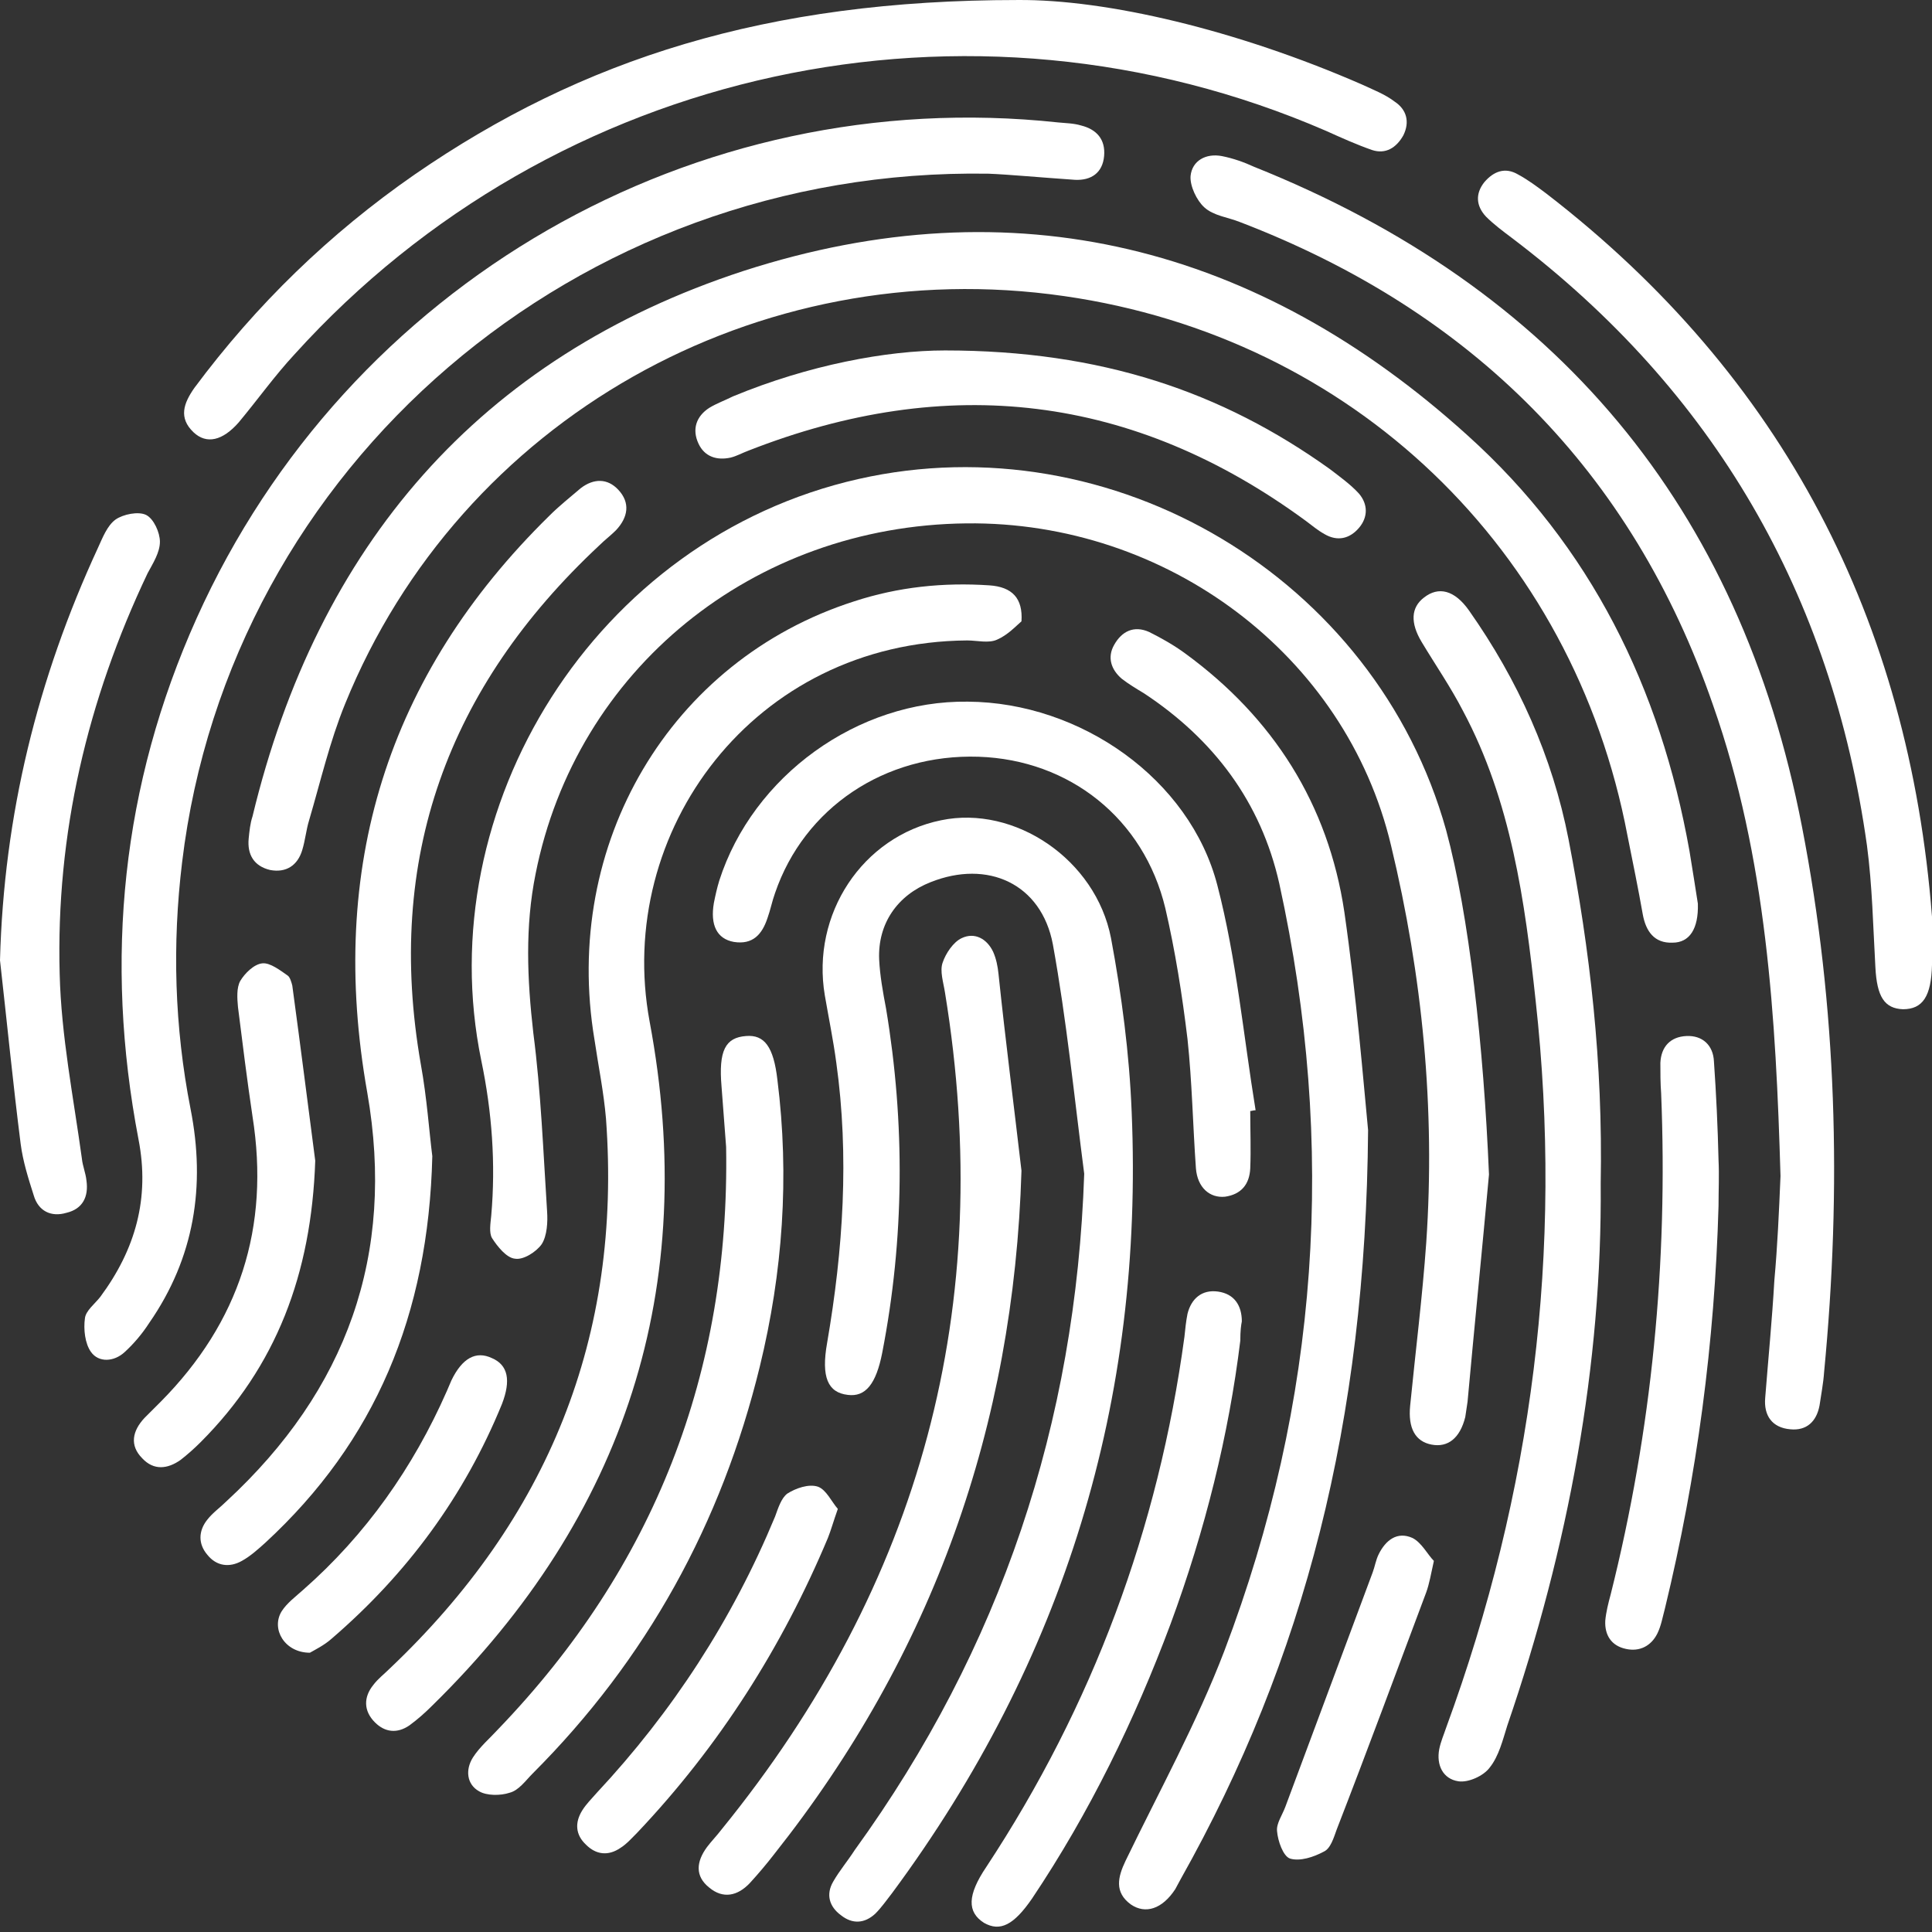<?xml version="1.0" encoding="UTF-8"?> <svg xmlns="http://www.w3.org/2000/svg" width="118" height="118" viewBox="0 0 118 118" fill="none"><rect x="0" y="0" width="118" height="118" fill="#333333" stroke="none"/> <path d="M90.942 71.736C90.521 76.362 90.054 80.989 89.633 85.615C89.587 85.942 89.54 86.223 89.493 86.55C89.166 87.858 88.418 88.419 87.437 88.232C86.455 88.045 85.988 87.251 86.128 85.849C86.455 82.531 86.876 79.213 87.11 75.895C87.671 67.716 86.876 59.585 84.96 51.641C82.203 40.004 71.267 31.826 59.023 31.966C45.985 32.106 35.19 40.892 32.713 53.37C32.059 56.594 32.199 59.819 32.573 63.09C33.04 66.688 33.18 70.334 33.414 73.979C33.461 74.633 33.414 75.474 33.087 75.988C32.76 76.456 31.965 76.97 31.451 76.876C30.937 76.829 30.376 76.128 30.049 75.614C29.862 75.287 29.956 74.726 30.002 74.259C30.283 71.081 30.049 67.903 29.395 64.772C26.217 49.351 36.311 32.901 52.434 29.256C67.949 25.751 84.025 35.284 88.325 50.706C89.727 55.893 90.615 63.885 90.942 71.736Z" fill="white"></path> <path d="M103.7 55.192C103.747 56.734 103.186 57.575 102.158 57.575C101.036 57.622 100.522 56.874 100.335 55.846C100.055 54.258 99.728 52.669 99.4 51.033C96.082 33.508 82.577 20.61 65.005 18.086C46.265 15.376 28.133 25.61 21.076 42.995C20.142 45.285 19.581 47.715 18.88 50.098C18.693 50.706 18.646 51.313 18.459 51.921C18.179 52.855 17.478 53.323 16.497 53.136C15.515 52.902 15.095 52.201 15.188 51.22C15.235 50.752 15.282 50.285 15.422 49.865C19.394 33.368 29.255 21.825 45.424 16.544C61.921 11.217 76.829 15.002 89.633 26.592C97.157 33.368 101.41 42.014 103.186 51.968C103.373 53.136 103.56 54.258 103.7 55.192Z" fill="white"></path> <path d="M60.379 10.609C35.19 10.189 14.02 28.508 11.122 52.669C10.515 57.669 10.655 62.716 11.636 67.716C12.571 72.436 11.87 76.829 9.113 80.802C8.692 81.456 8.178 82.064 7.617 82.578C6.963 83.185 6.029 83.232 5.561 82.578C5.187 82.064 5.094 81.175 5.187 80.521C5.234 80.054 5.795 79.633 6.122 79.213C8.272 76.315 9.16 73.184 8.459 69.586C6.356 58.604 7.431 47.949 12.01 37.761C21.217 17.292 42.433 5.095 64.631 7.478C65.099 7.525 65.566 7.525 66.033 7.665C66.968 7.899 67.529 8.506 67.435 9.534C67.342 10.562 66.641 11.03 65.659 10.983C63.603 10.843 61.594 10.656 60.379 10.609Z" fill="white"></path> <path d="M66.22 71.689C65.613 67.016 65.145 62.296 64.304 57.669C63.603 53.977 60.332 52.482 56.827 53.884C54.817 54.678 53.602 56.407 53.696 58.604C53.743 59.585 53.929 60.613 54.116 61.595C55.285 68.605 55.238 75.661 53.883 82.624C53.509 84.54 52.855 85.335 51.78 85.195C50.565 85.054 50.144 84.12 50.518 82.017C51.499 76.315 51.873 70.614 51.079 64.913C50.892 63.511 50.611 62.155 50.378 60.8C49.537 55.846 52.668 51.08 57.481 50.098C61.968 49.164 66.921 52.482 67.856 57.295C68.51 60.8 68.977 64.352 69.118 67.903C69.865 85.522 65.005 101.411 54.49 115.618C54.163 116.038 53.836 116.506 53.462 116.879C52.808 117.487 52.06 117.534 51.359 116.973C50.658 116.459 50.425 115.711 50.892 114.917C51.266 114.262 51.78 113.655 52.2 113.001C61.126 100.663 65.706 86.924 66.22 71.689Z" fill="white"></path> <path d="M108.747 71.829C108.467 62.202 107.906 52.388 104.634 43.088C99.681 28.741 89.867 18.974 75.707 13.553C75.006 13.273 74.118 13.179 73.557 12.665C73.09 12.245 72.669 11.357 72.716 10.749C72.809 9.815 73.651 9.347 74.632 9.534C75.333 9.674 75.987 9.908 76.595 10.188C95.054 17.572 106.27 30.938 110.055 50.472C112.205 61.501 112.486 72.623 111.411 83.793C111.364 84.493 111.224 85.195 111.13 85.849C110.943 86.83 110.336 87.391 109.354 87.297C108.233 87.204 107.719 86.456 107.812 85.381C107.999 82.998 108.233 80.615 108.373 78.185C108.56 76.128 108.653 74.072 108.747 71.829Z" fill="white"></path> <path d="M62.388 37.948C62.061 38.228 61.547 38.789 60.893 39.069C60.379 39.303 59.678 39.116 59.07 39.116C46.032 39.209 37.526 50.799 39.676 62.389C42.714 78.605 38.227 92.578 26.404 104.168C25.983 104.589 25.516 105.009 25.002 105.383C24.254 105.897 23.506 105.804 22.899 105.196C22.198 104.495 22.198 103.654 22.805 102.906C23.086 102.532 23.46 102.252 23.787 101.925C33.461 92.765 37.994 81.643 37.012 68.324C36.872 66.688 36.545 65.099 36.311 63.511C34.302 51.547 40.938 40.331 52.154 36.733C54.864 35.845 57.621 35.564 60.425 35.751C61.827 35.845 62.482 36.546 62.388 37.948Z" fill="white"></path> <path d="M83.558 69.025C83.418 86.83 79.679 101.317 72.109 114.776C72.015 114.963 71.875 115.197 71.781 115.384C70.987 116.599 69.959 116.926 69.071 116.319C68.043 115.571 68.276 114.636 68.744 113.655C70.8 109.402 73.09 105.243 74.772 100.85C80.567 85.615 81.642 69.96 78.137 53.977C77.016 48.977 74.118 45.145 69.865 42.341C69.398 42.06 68.931 41.78 68.51 41.453C67.856 40.892 67.622 40.144 68.043 39.397C68.51 38.555 69.258 38.181 70.192 38.602C70.94 38.976 71.688 39.397 72.389 39.911C77.763 43.836 81.128 49.117 82.109 55.706C82.857 60.894 83.278 66.128 83.558 69.025Z" fill="white"></path> <path d="M62.154 0.001C67.576 -0.046 75.52 1.823 83.137 5.141C83.838 5.469 84.586 5.749 85.194 6.216C85.895 6.684 86.128 7.431 85.708 8.273C85.287 9.02 84.633 9.441 83.792 9.16C82.857 8.833 81.922 8.413 80.988 7.992C59.21 -1.448 33.881 4.067 17.992 21.638C16.777 22.947 15.749 24.395 14.581 25.797C13.599 26.919 12.618 27.152 11.823 26.405C10.889 25.517 11.216 24.629 11.87 23.694C15.655 18.601 20.142 14.254 25.329 10.656C35.564 3.599 46.826 0.001 62.154 0.001Z" fill="white"></path> <path d="M97.765 72.296C97.858 83.325 95.802 94.494 92.063 105.383C91.783 106.271 91.549 107.252 90.989 107.953C90.615 108.467 89.68 108.888 89.073 108.795C88.138 108.654 87.717 107.813 87.904 106.832C87.998 106.364 88.185 105.944 88.325 105.523C93.606 91.13 95.475 76.362 93.793 61.127C93.138 55.052 92.297 48.93 89.353 43.416C88.605 41.967 87.671 40.612 86.829 39.21C86.128 38.041 86.175 37.107 86.969 36.499C87.857 35.798 88.839 36.032 89.727 37.294C92.718 41.546 94.821 46.219 95.802 51.267C97.111 58.043 97.905 64.866 97.765 72.296Z" fill="white"></path> <path d="M26.404 70.614C26.17 80.334 22.899 88.045 16.216 94.214C15.749 94.635 15.282 95.055 14.768 95.336C14.02 95.756 13.225 95.663 12.665 94.962C12.104 94.308 12.104 93.513 12.665 92.812C12.992 92.391 13.459 92.064 13.833 91.691C21.17 84.914 24.161 76.643 22.432 66.735C20.002 53.043 23.6 41.266 33.554 31.499C34.162 30.891 34.816 30.377 35.47 29.816C36.265 29.209 37.106 29.209 37.76 29.91C38.508 30.704 38.367 31.592 37.62 32.387C37.293 32.714 36.919 32.994 36.592 33.321C27.339 41.967 23.506 52.435 25.703 65.006C26.077 67.062 26.217 69.165 26.404 70.614Z" fill="white"></path> <path d="M62.388 71.502C61.921 87.11 56.967 101.037 47.294 113.234C46.826 113.842 46.312 114.449 45.798 115.01C45.05 115.804 44.162 115.991 43.321 115.29C42.433 114.589 42.527 113.701 43.181 112.813C43.461 112.44 43.788 112.112 44.069 111.739C56.266 96.737 60.846 79.727 57.715 60.613C57.621 60.005 57.388 59.304 57.575 58.79C57.762 58.23 58.229 57.529 58.743 57.295C59.537 56.921 60.285 57.342 60.659 58.136C60.846 58.557 60.939 59.024 60.986 59.491C61.407 63.51 61.921 67.483 62.388 71.502Z" fill="white"></path> <path d="M118 55.987C118 57.061 118 57.996 118 58.931C117.953 60.847 117.439 61.641 116.224 61.641C115.103 61.594 114.635 60.894 114.542 59.071C114.402 56.594 114.355 54.117 114.028 51.64C111.878 36.312 104.681 23.881 92.344 14.535C91.783 14.114 91.222 13.694 90.755 13.226C90.147 12.572 90.101 11.824 90.661 11.123C91.222 10.469 91.923 10.189 92.718 10.656C93.325 10.983 93.886 11.404 94.447 11.824C108.934 22.993 116.598 37.901 118 55.987Z" fill="white"></path> <path d="M76.361 67.857C76.361 69.025 76.408 70.193 76.361 71.362C76.314 72.343 75.8 72.951 74.819 73.091C73.884 73.184 73.137 72.53 73.043 71.362C72.856 68.745 72.809 66.081 72.529 63.464C72.202 60.753 71.781 58.09 71.174 55.472C69.865 50.005 65.332 46.406 59.771 46.219C54.023 46.032 49.116 49.35 47.34 54.538C47.153 55.052 47.06 55.566 46.873 56.08C46.546 57.061 45.985 57.716 44.817 57.529C43.788 57.342 43.368 56.501 43.602 55.145C43.695 54.678 43.788 54.257 43.929 53.79C45.985 47.388 52.387 42.761 59.117 42.855C65.987 42.901 72.669 47.575 74.352 54.071C75.52 58.557 75.941 63.23 76.688 67.81C76.548 67.81 76.455 67.857 76.361 67.857Z" fill="white"></path> <path d="M44.349 70.053C44.256 68.838 44.162 67.576 44.069 66.361C43.882 64.165 44.303 63.37 45.564 63.277C46.686 63.183 47.247 63.931 47.48 65.941C48.228 71.876 47.807 77.717 46.406 83.465C44.069 93.046 39.489 101.364 32.526 108.327C32.105 108.748 31.685 109.355 31.124 109.495C30.563 109.682 29.722 109.682 29.255 109.402C28.507 108.981 28.413 108.093 28.881 107.346C29.301 106.691 29.909 106.177 30.423 105.617C39.956 95.709 44.583 83.839 44.349 70.053Z" fill="white"></path> <path d="M0 58.651C0.234 49.771 2.29 41.453 5.982 33.462C6.262 32.854 6.543 32.106 7.057 31.733C7.524 31.405 8.459 31.218 8.926 31.452C9.393 31.686 9.767 32.527 9.767 33.088C9.767 33.742 9.347 34.396 9.019 35.004C5.328 42.761 3.411 50.94 3.645 59.492C3.739 63.277 4.486 67.016 5 70.754C5.047 71.222 5.234 71.642 5.281 72.109C5.421 73.091 5.047 73.839 4.066 74.072C3.131 74.353 2.337 73.979 2.056 72.997C1.729 71.969 1.402 70.941 1.262 69.866C0.794 66.174 0.421 62.389 0 58.651Z" fill="white"></path> <path d="M57.715 21.404C67.248 21.404 74.632 23.928 81.221 28.648C81.829 29.115 82.483 29.582 82.997 30.143C83.558 30.798 83.558 31.592 82.997 32.246C82.436 32.901 81.689 33.087 80.894 32.62C80.474 32.386 80.147 32.106 79.773 31.826C69.211 24.068 57.855 22.759 45.705 27.526C45.331 27.666 45.004 27.853 44.63 27.947C43.788 28.134 43.041 27.9 42.667 27.106C42.246 26.218 42.527 25.423 43.321 24.909C43.788 24.629 44.303 24.442 44.77 24.208C49.396 22.292 54.163 21.404 57.715 21.404Z" fill="white"></path> <path d="M75.754 81.876C75.053 87.625 73.604 93.466 71.501 99.168C69.305 105.056 66.547 110.711 63.042 115.945C61.921 117.58 61.08 118.001 60.098 117.44C59.07 116.786 59.07 115.758 60.238 114.029C66.734 104.168 70.753 93.373 72.342 81.643C72.389 81.175 72.436 80.708 72.529 80.241C72.763 79.306 73.417 78.745 74.398 78.886C75.38 79.026 75.847 79.727 75.847 80.708C75.8 80.942 75.754 81.269 75.754 81.876Z" fill="white"></path> <path d="M104.962 73.652C104.728 81.97 103.653 90.148 101.69 98.233C101.55 98.747 101.457 99.308 101.223 99.775C100.849 100.523 100.148 100.897 99.307 100.71C98.419 100.523 97.998 99.869 98.045 98.981C98.092 98.467 98.232 97.906 98.372 97.392C100.896 87.344 101.877 77.11 101.457 66.782C101.41 66.174 101.41 65.52 101.41 64.913C101.457 63.931 102.017 63.324 102.999 63.277C103.98 63.23 104.634 63.838 104.681 64.819C104.821 66.829 104.915 68.838 104.962 70.848C105.008 71.782 104.962 72.717 104.962 73.652Z" fill="white"></path> <path d="M19.254 70.894C19.02 77.811 16.87 83.465 12.244 88.092C11.87 88.466 11.45 88.84 11.029 89.167C10.235 89.728 9.393 89.821 8.692 89.073C7.898 88.279 8.085 87.391 8.832 86.596C9.16 86.269 9.487 85.942 9.814 85.615C14.627 80.755 16.497 74.96 15.422 68.184C15.095 65.987 14.814 63.744 14.534 61.501C14.487 60.987 14.44 60.333 14.674 59.912C14.954 59.445 15.515 58.884 16.029 58.837C16.497 58.791 17.104 59.258 17.572 59.585C17.712 59.678 17.805 60.006 17.852 60.193C18.366 63.978 18.833 67.67 19.254 70.894Z" fill="white"></path> <path d="M51.172 92.158C50.892 92.952 50.752 93.466 50.565 93.933C47.761 100.616 43.929 106.645 38.928 111.926C38.601 112.253 38.274 112.627 37.9 112.86C37.153 113.374 36.405 113.281 35.797 112.673C35.143 112.066 35.096 111.318 35.564 110.57C35.797 110.196 36.124 109.869 36.452 109.496C41.078 104.542 44.723 98.934 47.34 92.625C47.527 92.111 47.714 91.503 48.088 91.223C48.602 90.896 49.396 90.615 49.957 90.802C50.471 90.989 50.798 91.737 51.172 92.158Z" fill="white"></path> <path d="M18.927 100.943C17.385 100.943 16.543 99.495 17.198 98.42C17.525 97.906 18.039 97.532 18.506 97.111C22.338 93.747 25.236 89.634 27.292 84.961C27.385 84.727 27.479 84.54 27.572 84.307C28.227 82.951 29.068 82.484 30.049 82.951C31.03 83.372 31.217 84.307 30.657 85.755C28.367 91.363 24.862 96.13 20.235 100.102C19.815 100.476 19.254 100.757 18.927 100.943Z" fill="white"></path> <path d="M87.577 95.335C87.39 96.177 87.297 96.737 87.11 97.252C85.287 102.112 83.511 106.925 81.642 111.739C81.455 112.253 81.268 112.907 80.847 113.094C80.24 113.421 79.399 113.701 78.791 113.515C78.371 113.374 78.044 112.44 77.997 111.832C77.95 111.365 78.324 110.851 78.511 110.337C80.287 105.57 82.063 100.803 83.838 96.037C83.979 95.663 84.025 95.289 84.212 94.915C84.633 94.074 85.334 93.513 86.269 93.934C86.829 94.214 87.203 94.962 87.577 95.335Z" fill="white"></path> </svg> 